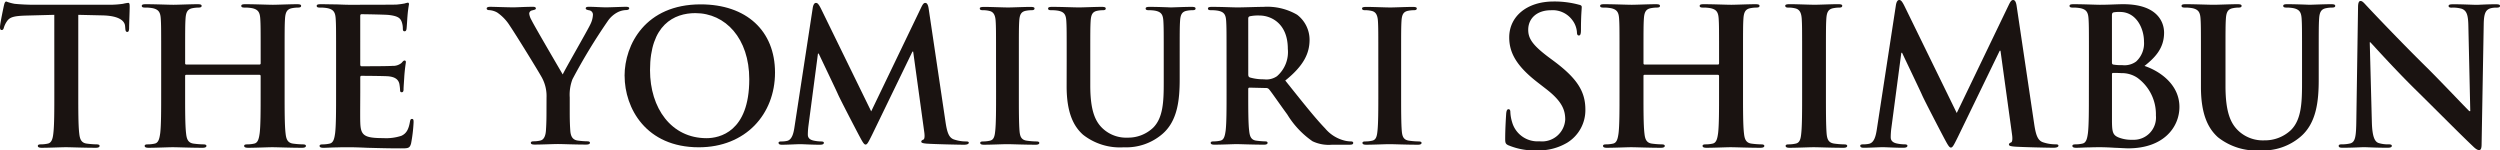 <svg id="" xmlns="http://www.w3.org/2000/svg" xmlns:xlink="http://www.w3.org/1999/xlink" width="300" height="18.051" viewBox="0 0 300 18.051">
  <defs>
    <clipPath id="clip-path">
      <rect id="" data-name="" width="300" height="18.051" fill="none"/>
    </clipPath>
  </defs>
  <g id="グループ_4771" data-name="グループ 4771" clip-path="url(#clip-path)">
    <path id="パス_6576" data-name="パス 6576" d="M6.515,1.951l-3.43.091C1.749,2.088,1.2,2.2.852,2.7a2.664,2.664,0,0,0-.391.8c-.046.181-.115.273-.253.273C.046,3.773,0,3.66,0,3.409,0,3.044.437.97.484.787.552.492.621.355.76.355a5.323,5.323,0,0,0,.99.274c.668.068,1.542.114,2.3.114h9.116A11.032,11.032,0,0,0,14.756.629a5.565,5.565,0,0,1,.622-.114c.161,0,.184.137.184.479,0,.479-.069,2.05-.069,2.643-.023.228-.069.365-.207.365-.184,0-.23-.114-.253-.455l-.023-.252c-.046-.592-.668-1.229-2.717-1.276l-2.9-.067v9.344c0,2.1,0,3.9.115,4.877.069.638.208,1.139.9,1.231a9.758,9.758,0,0,0,1.174.091c.254,0,.369.069.369.182,0,.16-.185.229-.438.229-1.519,0-2.969-.068-3.614-.068-.53,0-1.98.068-2.9.068-.3,0-.46-.068-.46-.229,0-.113.092-.182.368-.182a3.78,3.78,0,0,0,.829-.091c.46-.092.6-.593.667-1.253.116-.958.116-2.759.116-4.855Z" transform="translate(0 -0.172)" fill="#1a1311"/>
    <path id="パス_6577" data-name="パス 6577" d="M47.2,8.222a.14.14,0,0,0,.138-.159V7.585c0-3.465,0-4.1-.046-4.832-.046-.775-.23-1.14-.99-1.3a4.673,4.673,0,0,0-.9-.069c-.254,0-.391-.046-.391-.205s.161-.2.483-.2c1.243,0,2.694.068,3.315.068.552,0,2-.068,2.9-.068.322,0,.483.045.483.2s-.138.205-.414.205a4.013,4.013,0,0,0-.669.069c-.621.113-.805.5-.851,1.3-.046.729-.046,1.367-.046,4.832V11.6c0,2.1,0,3.9.115,4.877.069.638.207,1.139.9,1.231a9.751,9.751,0,0,0,1.174.09c.253,0,.368.069.368.183,0,.16-.184.228-.46.228-1.5,0-2.947-.068-3.591-.068-.529,0-1.98.068-2.878.068-.322,0-.484-.068-.484-.228,0-.114.092-.183.368-.183a3.793,3.793,0,0,0,.829-.09c.46-.092.575-.593.667-1.254.115-.957.115-2.758.115-4.854V9.591a.132.132,0,0,0-.138-.137H38.411a.121.121,0,0,0-.138.137V11.6c0,2.1,0,3.9.115,4.877.068.638.207,1.139.9,1.231a9.751,9.751,0,0,0,1.174.09c.253,0,.368.069.368.183,0,.16-.184.228-.46.228-1.5,0-2.947-.068-3.591-.068-.529,0-1.98.068-2.9.068-.3,0-.46-.068-.46-.228,0-.114.092-.183.368-.183a3.784,3.784,0,0,0,.829-.09c.46-.092.576-.593.668-1.254.115-.957.115-2.758.115-4.854V7.585c0-3.465,0-4.1-.046-4.832-.046-.775-.23-1.14-.99-1.3a4.673,4.673,0,0,0-.9-.069c-.253,0-.392-.046-.392-.205s.162-.2.484-.2c1.243,0,2.694.068,3.315.068.552,0,2-.068,2.9-.068.322,0,.483.045.483.2s-.138.205-.414.205a4,4,0,0,0-.668.069c-.621.113-.806.5-.851,1.3-.046.729-.046,1.367-.046,4.832v.478a.139.139,0,0,0,.138.159Z" transform="translate(-16.058 -0.474)" fill="#1a1311"/>
    <path id="パス_6578" data-name="パス 6578" d="M76.208,7.413c0-3.465,0-4.1-.046-4.832-.046-.774-.23-1.14-.99-1.3a4.673,4.673,0,0,0-.9-.069c-.253,0-.391-.046-.391-.206s.161-.2.506-.2c.622,0,1.289.022,1.865.022.6.023,1.128.046,1.451.046.737,0,5.317,0,5.755-.023a9.475,9.475,0,0,0,.99-.136,2.141,2.141,0,0,1,.368-.092c.115,0,.138.092.138.2a14.441,14.441,0,0,0-.184,1.481c-.024.228-.069,1.231-.115,1.5-.024.115-.069.252-.23.252s-.207-.114-.207-.319a2.433,2.433,0,0,0-.138-.82c-.162-.41-.391-.685-1.543-.82-.391-.046-2.808-.091-3.269-.091-.115,0-.162.068-.162.227V8c0,.16.023.251.162.251.507,0,3.154,0,3.683-.044a1.613,1.613,0,0,0,1.1-.343c.162-.182.254-.3.369-.3.092,0,.161.045.161.182s-.092.5-.184,1.664c-.023.455-.092,1.367-.092,1.526,0,.183,0,.433-.207.433a.182.182,0,0,1-.208-.2,5.894,5.894,0,0,0-.092-.82c-.115-.457-.438-.8-1.29-.889C82.078,9.418,79.8,9.4,79.246,9.4c-.115,0-.138.091-.138.228v1.8c0,.775-.023,2.871,0,3.533.046,1.572.415,1.914,2.762,1.914a5.892,5.892,0,0,0,2.164-.274c.6-.273.875-.751,1.036-1.686.046-.251.092-.342.253-.342.184,0,.184.182.184.41a17.765,17.765,0,0,1-.3,2.53c-.162.592-.368.592-1.243.592-1.727,0-2.993-.046-3.983-.068-.99-.046-1.7-.068-2.394-.068-.254,0-.76,0-1.312.022-.529,0-1.128.046-1.588.046-.3,0-.46-.068-.46-.228,0-.114.092-.182.368-.182a3.784,3.784,0,0,0,.829-.091c.46-.092.576-.593.668-1.254.115-.957.115-2.758.115-4.854Z" transform="translate(-35.877 -0.301)" fill="#1a1311"/>
    <path id="パス_6579" data-name="パス 6579" d="M351.567,17.63c-.369-.16-.438-.273-.438-.775,0-1.253.093-2.621.115-2.986.023-.342.093-.592.276-.592.207,0,.23.2.23.387a4.78,4.78,0,0,0,.208,1.163,3.169,3.169,0,0,0,3.291,2.3,2.786,2.786,0,0,0,3.084-2.6c0-1.118-.345-2.165-2.255-3.647l-1.059-.821c-2.532-1.96-3.407-3.556-3.407-5.4,0-2.507,2.117-4.307,5.318-4.307a11.25,11.25,0,0,1,3.062.388c.207.044.322.114.322.273,0,.3-.093.957-.093,2.734,0,.5-.07.684-.252.684-.162,0-.231-.137-.231-.409a2.74,2.74,0,0,0-.6-1.5A2.925,2.925,0,0,0,356.631,1.4c-1.7,0-2.739.98-2.739,2.347,0,1.049.529,1.846,2.44,3.282l.645.479c2.784,2.074,3.774,3.647,3.774,5.812a4.581,4.581,0,0,1-2.163,3.965,6.709,6.709,0,0,1-3.661.934,8.042,8.042,0,0,1-3.361-.593" transform="translate(-170.506 -0.172)" fill="#1a1311"/>
    <path id="パス_6580" data-name="パス 6580" d="M387.412,8.222c.069,0,.138-.046.138-.159V7.585c0-3.465,0-4.1-.046-4.832-.045-.775-.23-1.14-.99-1.3a4.665,4.665,0,0,0-.9-.069c-.254,0-.392-.046-.392-.205s.162-.2.483-.2c1.244,0,2.694.068,3.316.068.551,0,2-.068,2.9-.068.322,0,.483.045.483.2s-.138.205-.415.205a4,4,0,0,0-.667.069c-.623.113-.805.5-.852,1.3-.046.729-.046,1.367-.046,4.832V11.6c0,2.1,0,3.9.115,4.877.069.638.207,1.139.9,1.231a9.742,9.742,0,0,0,1.173.09c.254,0,.369.069.369.183,0,.16-.184.228-.46.228-1.5,0-2.948-.068-3.592-.068-.529,0-1.979.068-2.877.068-.323,0-.483-.068-.483-.228,0-.114.092-.183.368-.183a3.788,3.788,0,0,0,.829-.09c.46-.092.576-.593.667-1.254.115-.957.115-2.758.115-4.854V9.591a.132.132,0,0,0-.138-.137h-8.794a.12.12,0,0,0-.138.137V11.6c0,2.1,0,3.9.115,4.877.068.638.206,1.139.9,1.231a9.753,9.753,0,0,0,1.175.09c.252,0,.367.069.367.183,0,.16-.184.228-.46.228-1.5,0-2.947-.068-3.591-.068-.531,0-1.98.068-2.9.068-.3,0-.46-.068-.46-.228,0-.114.092-.183.368-.183a3.779,3.779,0,0,0,.828-.09c.46-.092.576-.593.668-1.254.115-.957.115-2.758.115-4.854V7.585c0-3.465,0-4.1-.047-4.832-.045-.775-.23-1.14-.989-1.3a4.679,4.679,0,0,0-.9-.069c-.253,0-.391-.046-.391-.205s.161-.2.484-.2c1.243,0,2.693.068,3.315.068.552,0,2-.068,2.9-.068.322,0,.483.045.483.2s-.137.205-.414.205a4.013,4.013,0,0,0-.668.069c-.621.113-.806.5-.851,1.3-.046.729-.046,1.367-.046,4.832v.478c0,.114.069.159.138.159Z" transform="translate(-181.261 -0.474)" fill="#1a1311"/>
    <path id="パス_6581" data-name="パス 6581" d="M418.484,7.585c0-3.465,0-4.1-.046-4.832-.046-.774-.276-1.162-.782-1.276a3.254,3.254,0,0,0-.829-.092c-.23,0-.369-.046-.369-.228,0-.137.185-.182.554-.182.876,0,2.325.068,2.992.068.576,0,1.934-.068,2.809-.068.3,0,.484.045.484.182,0,.182-.139.228-.369.228a3.814,3.814,0,0,0-.69.069c-.621.113-.806.5-.851,1.3-.046.729-.046,1.367-.046,4.832V11.6c0,2.21,0,4.012.091,4.991.069.616.231,1.026.921,1.117a9.75,9.75,0,0,0,1.174.091c.253,0,.367.068.367.182,0,.16-.184.228-.437.228-1.52,0-2.97-.068-3.591-.068-.529,0-1.978.068-2.9.068-.3,0-.461-.068-.461-.228,0-.114.092-.182.368-.182a3.793,3.793,0,0,0,.829-.091c.46-.092.6-.479.667-1.14.115-.956.115-2.757.115-4.968Z" transform="translate(-202.229 -0.474)" fill="#1a1311"/>
    <path id="パス_6582" data-name="パス 6582" d="M438.24.594c.069-.389.207-.594.392-.594s.322.114.621.706l6.284,12.855L451.8.547c.185-.365.3-.547.507-.547s.346.228.415.706l2.095,14.085c.208,1.435.437,2.1,1.129,2.3a4.642,4.642,0,0,0,1.427.228c.207,0,.368.023.368.16,0,.183-.277.251-.6.251-.575,0-3.753-.068-4.673-.137-.529-.046-.668-.114-.668-.251,0-.114.092-.182.254-.251.137-.046.207-.342.114-.98L450.785,6.085h-.092l-5.018,10.347c-.529,1.07-.645,1.276-.851,1.276s-.437-.455-.806-1.139c-.552-1.047-2.371-4.536-2.647-5.173-.206-.479-1.588-3.35-2.394-5.06h-.093l-1.2,9.071a8.884,8.884,0,0,0-.07,1.071c0,.433.3.638.691.73a4.519,4.519,0,0,0,.967.113c.184,0,.345.045.345.16,0,.2-.207.251-.552.251-.966,0-2-.068-2.417-.068-.437,0-1.542.068-2.278.068-.23,0-.415-.046-.415-.251,0-.115.137-.16.368-.16a3.021,3.021,0,0,0,.69-.067c.646-.137.829-1.026.944-1.8Z" transform="translate(-210.727 0)" fill="#1a1311"/>
    <path id="パス_6583" data-name="パス 6583" d="M485.108,7.585c0-3.465,0-4.1-.046-4.831-.046-.775-.23-1.14-.99-1.3a4.671,4.671,0,0,0-.9-.069c-.254,0-.391-.045-.391-.206s.161-.2.506-.2c1.22,0,2.67.068,3.13.068,1.129,0,2.026-.068,2.809-.068,4.166,0,4.9,2.21,4.9,3.418,0,1.869-1.082,2.985-2.349,3.989,1.888.636,4.19,2.256,4.19,4.921,0,2.439-1.909,4.968-6.147,4.968-.276,0-.943-.045-1.611-.067-.691-.047-1.382-.068-1.727-.068-.252,0-.759,0-1.312.022-.529,0-1.128.047-1.587.047-.3,0-.461-.068-.461-.229,0-.113.093-.182.368-.182a3.792,3.792,0,0,0,.829-.091c.461-.092.576-.593.668-1.253.115-.958.115-2.759.115-4.855Zm2.762.388c0,.182.069.227.161.249a5.576,5.576,0,0,0,1.083.069,2.354,2.354,0,0,0,1.656-.433,2.957,2.957,0,0,0,.944-2.416c0-1.527-.9-3.533-2.878-3.533a3.739,3.739,0,0,0-.759.046c-.162.046-.208.137-.208.387ZM490.909,9.8A3.331,3.331,0,0,0,489,9.249c-.415-.024-.645-.024-.99-.024-.093,0-.138.046-.138.16v5.4c0,1.5.069,1.891.806,2.188a4.182,4.182,0,0,0,1.68.274,2.669,2.669,0,0,0,2.787-2.918A5.407,5.407,0,0,0,490.909,9.8" transform="translate(-234.436 -0.474)" fill="#1a1311"/>
    <path id="パス_6584" data-name="パス 6584" d="M511.237,7.585c0-3.465,0-4.1-.046-4.832-.047-.774-.23-1.14-.99-1.3a4.674,4.674,0,0,0-.9-.069c-.252,0-.391-.046-.391-.206s.162-.2.506-.2c1.221,0,2.671.068,3.362.068.552,0,2-.068,2.832-.068.346,0,.506.045.506.2s-.138.206-.368.206a3.392,3.392,0,0,0-.667.069c-.622.113-.807.5-.852,1.3-.046.729-.046,1.367-.046,4.832v3.191c0,3.3.667,4.694,1.795,5.606a4.292,4.292,0,0,0,2.878.934,4.538,4.538,0,0,0,3.177-1.231c1.265-1.253,1.335-3.3,1.335-5.652V7.585c0-3.465,0-4.1-.046-4.832-.046-.774-.229-1.14-.99-1.3a4.381,4.381,0,0,0-.828-.069c-.254,0-.393-.046-.393-.206s.162-.2.484-.2c1.174,0,2.623.068,2.647.068.276,0,1.727-.068,2.625-.068.322,0,.484.045.484.2s-.139.206-.414.206a3.4,3.4,0,0,0-.668.069c-.621.113-.806.5-.852,1.3-.046.729-.046,1.367-.046,4.832v2.439c0,2.529-.253,5.219-2.187,6.859a6.915,6.915,0,0,1-4.788,1.641,7.458,7.458,0,0,1-5.111-1.573c-1.173-1.048-2.048-2.735-2.048-6.039Z" transform="translate(-247.124 -0.474)" fill="#1a1311"/>
    <path id="パス_6585" data-name="パス 6585" d="M549.543,14.739c.046,1.778.345,2.37.805,2.53a3.706,3.706,0,0,0,1.2.159c.254,0,.391.045.391.182,0,.182-.206.228-.529.228-1.5,0-2.417-.068-2.854-.068-.207,0-1.29.068-2.486.068-.3,0-.506-.024-.506-.228,0-.137.138-.182.368-.182a4.146,4.146,0,0,0,1.036-.113c.6-.184.691-.843.714-2.826L547.886,1c0-.456.068-.775.3-.775.254,0,.461.3.853.706.275.3,3.775,4.011,7.136,7.315,1.565,1.55,4.672,4.832,5.064,5.2h.115l-.229-10.233c-.024-1.389-.231-1.823-.784-2.051a3.8,3.8,0,0,0-1.22-.136c-.276,0-.369-.068-.369-.206,0-.182.254-.2.6-.2,1.2,0,2.3.068,2.786.068.254,0,1.129-.068,2.256-.068.3,0,.53.022.53.2q0,.206-.415.206a2.515,2.515,0,0,0-.691.069c-.645.182-.829.66-.851,1.936l-.254,14.381c0,.5-.092.707-.3.707-.253,0-.53-.252-.782-.5-1.451-1.367-4.4-4.352-6.792-6.7-2.51-2.462-5.064-5.31-5.479-5.742h-.069Z" transform="translate(-264.921 -0.108)" fill="#1a1311"/>
    <path id="パス_6586" data-name="パス 6586" d="M120.715,12.485a4.6,4.6,0,0,0-.509-2.3c-.154-.351-3.115-5.163-3.888-6.3a5.368,5.368,0,0,0-1.524-1.6,2.265,2.265,0,0,0-.929-.284c-.176,0-.331-.044-.331-.2,0-.132.155-.2.42-.2.4,0,2.055.065,2.784.065.464,0,1.369-.065,2.364-.065.221,0,.332.065.332.2s-.155.153-.487.241a.4.4,0,0,0-.309.394,2.011,2.011,0,0,0,.265.743c.309.656,3.4,5.928,3.756,6.541.221-.526,3.006-5.337,3.315-6.016a2.833,2.833,0,0,0,.309-1.138.524.524,0,0,0-.464-.547c-.2-.043-.4-.087-.4-.219,0-.153.111-.2.376-.2.729,0,1.436.065,2.077.065.486,0,1.944-.065,2.364-.065.243,0,.4.044.4.175,0,.154-.177.219-.42.219a2.409,2.409,0,0,0-.972.262,3.266,3.266,0,0,0-1.193,1.072,69.632,69.632,0,0,0-4.22,6.956,5.175,5.175,0,0,0-.332,2.187v1.794c0,.35,0,1.269.066,2.188.044.635.243,1.115.906,1.2a9.4,9.4,0,0,0,1.1.087c.243,0,.354.066.354.175,0,.153-.177.219-.464.219-1.392,0-2.784-.066-3.381-.066-.552,0-1.944.066-2.762.066-.309,0-.486-.044-.486-.219,0-.11.11-.175.353-.175a3.589,3.589,0,0,0,.773-.087c.442-.087.641-.568.685-1.2.066-.919.066-1.838.066-2.188Z" transform="translate(-55.131 -0.784)" fill="#1a1311"/>
    <path id="パス_6587" data-name="パス 6587" d="M145.7,9.593c0-3.74,2.5-8.575,9.126-8.575,5.5,0,8.927,3.172,8.927,8.182s-3.535,8.968-9.148,8.968c-6.341,0-8.9-4.7-8.9-8.575m14.959.416c0-4.9-2.85-7.941-6.474-7.941-2.541,0-5.436,1.4-5.436,6.847,0,4.551,2.541,8.16,6.782,8.16,1.547,0,5.127-.744,5.127-7.065" transform="translate(-70.751 -0.494)" fill="#1a1311"/>
    <path id="パス_6588" data-name="パス 6588" d="M185.726,1.247c.066-.372.2-.568.377-.568s.309.109.6.678l6.032,12.337,6.01-12.49c.176-.351.286-.525.485-.525s.332.219.4.678l2.011,13.518c.2,1.378.42,2.012,1.082,2.209a4.451,4.451,0,0,0,1.37.219c.2,0,.354.023.354.154,0,.174-.266.241-.575.241-.553,0-3.6-.066-4.485-.132-.509-.044-.641-.109-.641-.24,0-.11.088-.175.242-.241.134-.044.2-.329.111-.94l-1.326-9.625h-.088l-4.816,9.931c-.508,1.028-.619,1.225-.817,1.225s-.419-.437-.774-1.094c-.529-1.005-2.276-4.352-2.541-4.966-.2-.459-1.524-3.215-2.3-4.856h-.089L185.2,15.466a8.556,8.556,0,0,0-.067,1.028c0,.416.288.613.663.7a4.338,4.338,0,0,0,.929.109c.176,0,.331.044.331.154,0,.2-.2.241-.53.241-.927,0-1.922-.066-2.32-.066-.419,0-1.48.066-2.187.066-.222,0-.4-.044-.4-.241,0-.11.133-.154.352-.154a2.9,2.9,0,0,0,.663-.065c.619-.132.8-.985.906-1.728Z" transform="translate(-88.192 -0.33)" fill="#1a1311"/>
    <path id="パス_6589" data-name="パス 6589" d="M230.517,7.958c0-3.325,0-3.937-.045-4.637-.043-.744-.265-1.116-.751-1.226a3.184,3.184,0,0,0-.8-.087c-.221,0-.353-.044-.353-.219,0-.131.176-.175.531-.175.839,0,2.23.065,2.872.065.552,0,1.855-.065,2.7-.065.287,0,.464.044.464.175,0,.175-.133.219-.354.219a3.774,3.774,0,0,0-.663.065c-.6.109-.773.481-.818,1.247-.044.7-.044,1.312-.044,4.637v3.85c0,2.121,0,3.85.089,4.791.066.591.221.984.884,1.072a9.411,9.411,0,0,0,1.128.087c.243,0,.353.066.353.175,0,.152-.176.219-.42.219-1.458,0-2.85-.066-3.447-.066-.508,0-1.9.066-2.783.066-.287,0-.441-.066-.441-.219,0-.11.087-.175.352-.175a3.649,3.649,0,0,0,.8-.087c.441-.087.575-.46.64-1.094.111-.918.111-2.647.111-4.769Z" transform="translate(-110.993 -0.784)" fill="#1a1311"/>
    <path id="パス_6590" data-name="パス 6590" d="M246.729,7.958c0-3.325,0-3.937-.044-4.637-.045-.744-.221-1.095-.95-1.247a4.593,4.593,0,0,0-.862-.065c-.243,0-.376-.044-.376-.2s.155-.2.487-.2c1.171,0,2.563.065,3.226.065.53,0,1.922-.065,2.718-.065.332,0,.487.044.487.2s-.133.2-.354.2a3.358,3.358,0,0,0-.641.065c-.6.109-.773.481-.817,1.247-.044.7-.044,1.312-.044,4.637V11.02c0,3.172.64,4.507,1.723,5.381a4.119,4.119,0,0,0,2.761.9,4.347,4.347,0,0,0,3.049-1.181c1.215-1.2,1.283-3.171,1.283-5.424V7.958c0-3.325,0-3.937-.044-4.637-.044-.744-.223-1.095-.951-1.247a4.318,4.318,0,0,0-.8-.065c-.243,0-.376-.044-.376-.2s.155-.2.465-.2c1.127,0,2.519.065,2.541.065.265,0,1.656-.065,2.519-.065.31,0,.464.044.464.2s-.133.2-.4.2a3.334,3.334,0,0,0-.641.065c-.6.109-.774.481-.819,1.247-.044.7-.044,1.312-.044,4.637V10.3c0,2.427-.242,5.008-2.1,6.583a6.637,6.637,0,0,1-4.6,1.576,7.16,7.16,0,0,1-4.9-1.51c-1.127-1.007-1.967-2.625-1.967-5.8Z" transform="translate(-118.726 -0.784)" fill="#1a1311"/>
    <path id="パス_6591" data-name="パス 6591" d="M284.019,7.959c0-3.325,0-3.938-.044-4.637-.044-.744-.221-1.095-.95-1.247a4.548,4.548,0,0,0-.861-.066c-.244,0-.376-.044-.376-.2s.155-.2.486-.2c1.171,0,2.562.065,3.027.065.75,0,2.431-.065,3.114-.065a7.126,7.126,0,0,1,4.067.94,3.78,3.78,0,0,1,1.5,3c0,1.618-.684,3.107-2.916,4.9,1.965,2.45,3.49,4.4,4.793,5.754a4.425,4.425,0,0,0,2.476,1.487,3.544,3.544,0,0,0,.618.065c.177,0,.267.066.267.175,0,.175-.156.219-.422.219h-2.1a4.532,4.532,0,0,1-2.364-.416,10.58,10.58,0,0,1-3.027-3.215c-.883-1.2-1.9-2.691-2.188-3.019a.46.46,0,0,0-.4-.153L286.8,11.3c-.111,0-.178.044-.178.175v.307c0,2.034,0,3.762.111,4.682.067.634.2,1.115.863,1.2a10.372,10.372,0,0,0,1.082.087c.177,0,.265.066.265.175,0,.153-.155.219-.441.219-1.281,0-2.917-.066-3.248-.066-.419,0-1.811.066-2.695.066-.287,0-.441-.066-.441-.219,0-.11.087-.175.353-.175a3.676,3.676,0,0,0,.8-.087c.443-.087.551-.568.64-1.2.111-.919.111-2.647.111-4.659Zm2.606,1.728c0,.241.046.329.2.394a5.9,5.9,0,0,0,1.68.219,2.228,2.228,0,0,0,1.568-.372,3.839,3.839,0,0,0,1.3-3.281c0-3.106-2.075-4-3.378-4a4.87,4.87,0,0,0-1.173.088c-.153.043-.2.131-.2.306Z" transform="translate(-136.834 -0.784)" fill="#1a1311"/>
    <path id="パス_6592" data-name="パス 6592" d="M319.693,7.958c0-3.325,0-3.937-.044-4.637-.045-.744-.265-1.116-.752-1.226a3.184,3.184,0,0,0-.8-.087c-.221,0-.353-.044-.353-.219,0-.131.177-.175.531-.175.839,0,2.23.065,2.871.065.553,0,1.857-.065,2.7-.065.286,0,.463.044.463.175,0,.175-.133.219-.353.219a3.766,3.766,0,0,0-.664.065c-.6.109-.773.481-.817,1.247-.044.7-.044,1.312-.044,4.637v3.85c0,2.121,0,3.85.088,4.791.066.591.22.984.883,1.072a9.41,9.41,0,0,0,1.128.087c.242,0,.353.066.353.175,0,.152-.178.219-.42.219-1.458,0-2.85-.066-3.446-.066-.509,0-1.9.066-2.784.066-.289,0-.442-.066-.442-.219,0-.11.087-.175.352-.175a3.645,3.645,0,0,0,.8-.087c.442-.087.574-.46.641-1.094.111-.918.111-2.647.111-4.769Z" transform="translate(-154.296 -0.784)" fill="#1a1311"/>
  </g>
</svg>
